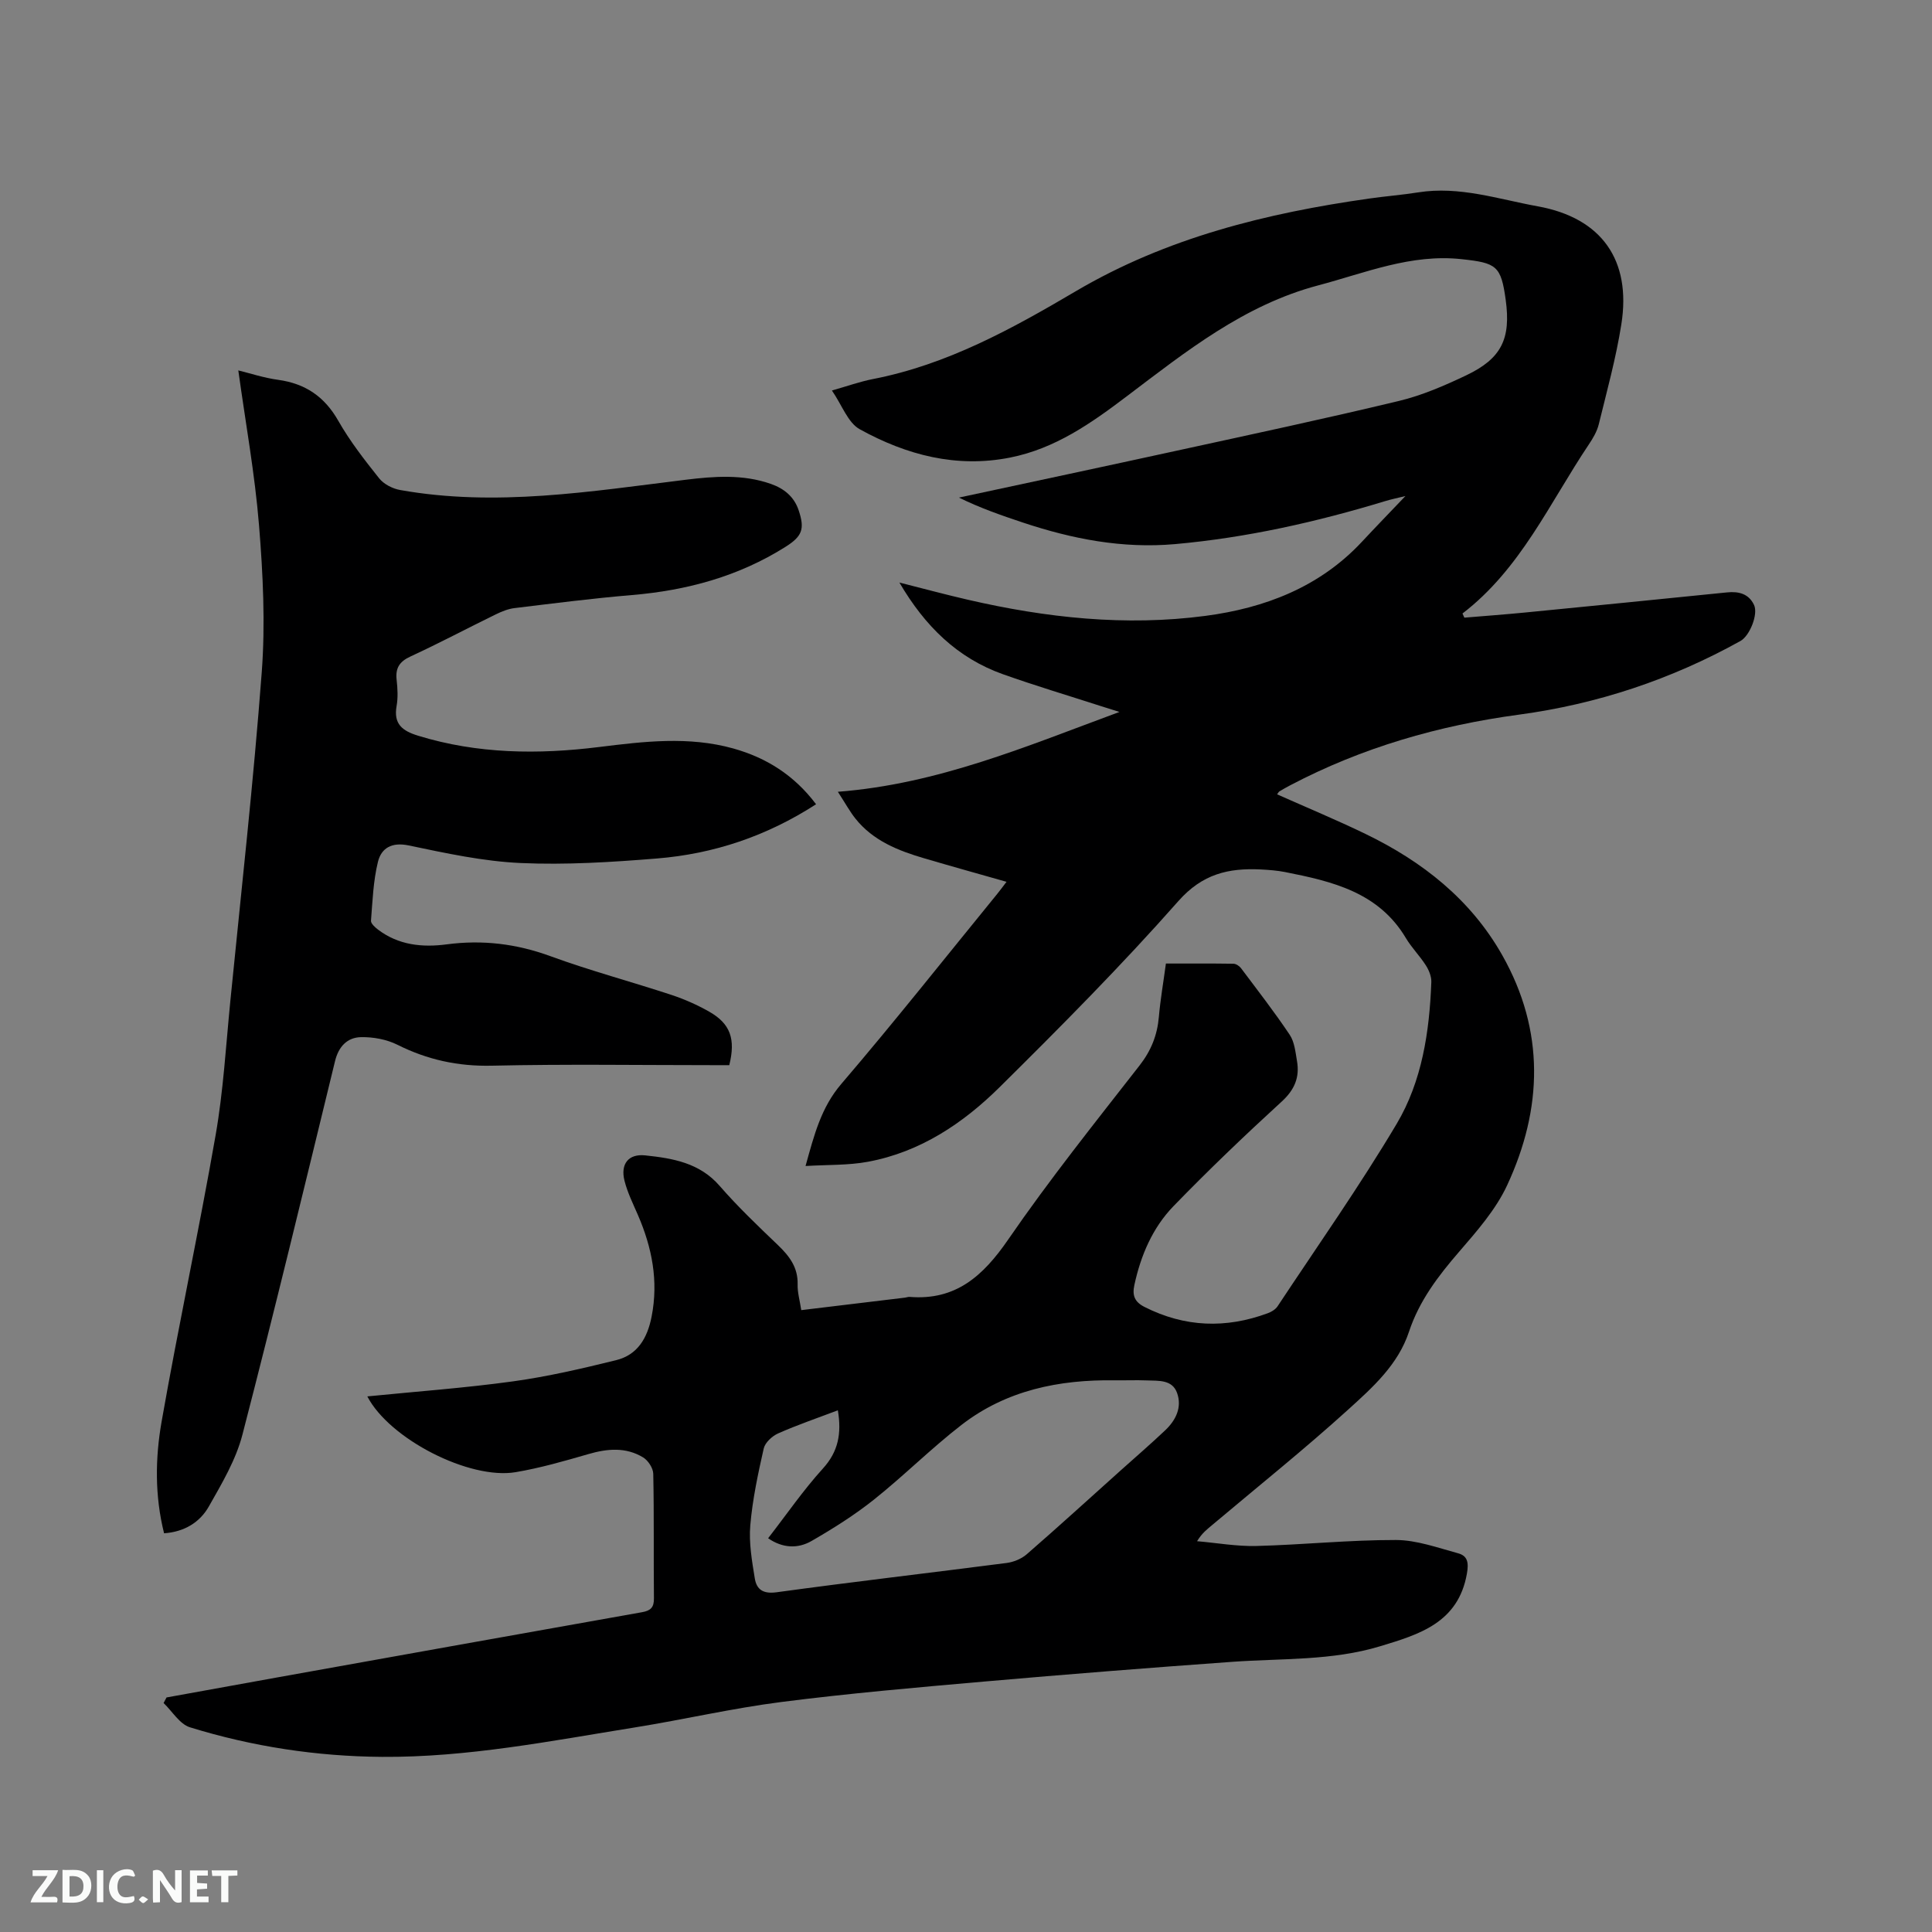 <svg enable-background="new 0 0 400 400" viewBox="0 0 400 400" xmlns="http://www.w3.org/2000/svg"><rect x="0" y="0" width="400" height="400" fill="#808080" stroke="none"/><path d="m34.48 351.44c7.79-1.41 15.58-2.83 23.38-4.23 25.02-4.49 50.04-8.98 75.06-13.42 1.76-.31 2.5-.97 2.47-2.88-.09-8.59.04-17.18-.14-25.77-.02-1.17-1.06-2.77-2.1-3.4-3.58-2.17-7.41-1.83-11.35-.68-4.97 1.44-9.97 2.88-15.06 3.74-9.52 1.6-26.1-6.85-30.69-15.69 10.2-1.02 20.21-1.74 30.14-3.11 7.19-.99 14.31-2.65 21.37-4.39 4.46-1.1 6.48-4.59 7.35-9.03 1.45-7.39.08-14.3-2.85-21.06-1.01-2.33-2.16-4.64-2.77-7.08-.86-3.45.82-5.6 4.3-5.23 5.67.6 11.24 1.52 15.4 6.31 3.75 4.31 7.91 8.28 12.05 12.24 2.39 2.29 4.19 4.63 4.1 8.16-.05 1.65.45 3.32.75 5.33 7.28-.88 14.39-1.73 21.5-2.59.32-.04.63-.18.94-.15 9.57.77 15.23-4.36 20.4-11.87 8.52-12.39 17.94-24.17 27.2-36.04 2.4-3.08 3.67-6.27 4-10.06.31-3.57.93-7.12 1.46-11.05 4.72 0 9.35-.03 13.98.04.53.01 1.22.46 1.56.91 3.42 4.56 6.92 9.06 10.09 13.8 1 1.49 1.19 3.59 1.51 5.45.58 3.36-.5 5.94-3.17 8.38-7.66 7.01-15.18 14.2-22.4 21.65-4.34 4.48-6.77 10.19-8.1 16.32-.46 2.12 0 3.49 2.1 4.55 8.35 4.22 16.85 4.51 25.54 1.29.75-.28 1.58-.78 2.01-1.43 8.3-12.54 16.97-24.85 24.65-37.76 5.26-8.85 6.8-19.09 7.18-29.37.04-1.14-.49-2.45-1.13-3.45-1.25-1.96-2.94-3.65-4.13-5.64-5.66-9.52-15.26-11.75-25.02-13.68-1.66-.33-3.37-.45-5.06-.54-6.62-.32-12.04.9-17.03 6.55-11.78 13.34-24.35 26-37 38.52-7.59 7.51-16.47 13.45-27.27 15.45-4.09.76-8.35.6-12.92.88 1.81-6.53 3.24-12.13 7.4-16.99 11.03-12.89 21.56-26.2 32.28-39.34.59-.72 1.14-1.48 1.93-2.51-5.84-1.66-11.41-3.21-16.95-4.84-5.44-1.59-10.67-3.64-14.35-8.27-1.15-1.45-2.05-3.11-3.62-5.53 20.75-1.61 38.95-9.39 58.3-16.53-1.82-.57-2.86-.89-3.91-1.23-6.75-2.18-13.55-4.21-20.22-6.58-9.4-3.35-16.11-9.9-21.43-18.98 5.07 1.28 9.58 2.5 14.14 3.55 16.22 3.75 32.67 5.54 49.22 3.35 12.27-1.62 23.61-5.93 32.38-15.32 2.88-3.09 5.82-6.12 9.03-9.49-1.52.38-2.88.65-4.19 1.05-14.22 4.32-28.63 7.57-43.49 8.9-10.93.97-21.29-1.06-31.52-4.46-4.46-1.49-8.91-3.03-13.24-5.17 15.08-3.24 30.17-6.45 45.23-9.74 15.31-3.34 30.64-6.61 45.87-10.27 4.79-1.15 9.44-3.17 13.92-5.3 7.33-3.49 9.28-7.58 8.18-15.63-.97-7.07-1.91-7.64-9.1-8.42-10.52-1.15-19.95 2.84-29.74 5.43-15.32 4.06-27.35 13.68-39.55 22.91-7.43 5.63-14.87 10.87-24.2 12.73-11.15 2.22-21.52-.54-31.15-5.86-2.46-1.36-3.66-4.98-5.76-8.02 3.14-.89 5.78-1.84 8.49-2.37 15.35-2.98 28.76-10.38 42.01-18.19 18.78-11.07 39.46-16.17 60.79-19.19 3.36-.48 6.75-.74 10.09-1.27 8.53-1.36 16.6 1.41 24.77 2.89 13.21 2.39 19.4 11.14 17.29 24.44-1.1 6.97-2.99 13.81-4.67 20.68-.37 1.5-1.22 2.94-2.1 4.24-8.1 12.09-14.09 25.72-26.12 34.94.13.29.26.57.39.86 4.21-.35 8.42-.66 12.62-1.07 13.92-1.36 27.84-2.75 41.76-4.16 2.43-.25 4.51.28 5.6 2.61.89 1.91-.89 6.38-2.82 7.45-14.32 7.96-29.62 13.06-45.85 15.25-16.63 2.24-32.5 6.81-47.39 14.64-.75.39-1.48.81-2.21 1.25-.15.09-.24.29-.48.61 6.14 2.73 12.29 5.29 18.29 8.19 11.78 5.7 21.8 13.56 28.34 25.14 8.83 15.63 8.37 31.73 1 47.6-2.35 5.06-6.26 9.5-9.96 13.79-4.34 5.02-8.25 10.16-10.36 16.53-2.26 6.84-7.53 11.54-12.57 16.11-9.1 8.25-18.71 15.94-28.11 23.86-1.04.88-2.15 1.68-3.2 3.41 4.09.35 8.2 1.09 12.28.99 9.63-.25 19.26-1.26 28.88-1.24 4.3.01 8.64 1.6 12.88 2.75 1.97.53 2.23 1.93 1.83 4.2-1.79 10.22-9.92 12.61-17.97 15.05-9.96 3.02-20.34 2.49-30.57 3.22-17.12 1.23-34.23 2.58-51.33 4.08-14.04 1.23-28.09 2.45-42.07 4.24-10.17 1.3-20.21 3.64-30.35 5.27-17.36 2.79-34.66 6.22-52.35 6.09-13.53-.1-26.83-2.13-39.74-6.12-2.13-.66-3.66-3.3-5.46-5.03.2-.41.4-.78.61-1.15zm138.99-59.45c-4.31 1.63-8.41 3.03-12.36 4.78-1.25.55-2.71 1.9-2.99 3.13-1.19 5.25-2.32 10.55-2.78 15.9-.31 3.61.34 7.35.93 10.98.37 2.29 1.69 3.27 4.53 2.88 15.84-2.17 31.73-4.01 47.59-6.06 1.46-.19 3.09-.85 4.19-1.81 6.56-5.7 12.98-11.56 19.45-17.36 3.08-2.76 6.21-5.46 9.21-8.3 2.19-2.07 3.52-4.74 2.47-7.71-1-2.84-3.87-2.52-6.27-2.62-2.22-.09-4.45.01-6.68-.02-11.51-.17-22.42 2.06-31.69 9.23-6.27 4.85-11.91 10.51-18.12 15.46-4.03 3.21-8.45 5.99-12.92 8.57-2.83 1.63-5.98 1.52-9-.56 3.85-4.96 7.28-9.96 11.33-14.42 3.21-3.52 3.91-7.28 3.11-12.07z" fill="#000001"/><path d="m168.96 166.51c-10.23 6.61-21.2 10.28-32.95 11.23-9.38.76-18.84 1.36-28.22.94-7.77-.35-15.52-2.04-23.17-3.64-3.54-.74-5.67.56-6.37 3.39-.97 3.95-1.12 8.11-1.44 12.19-.05.58.84 1.38 1.46 1.85 4.25 3.22 9.17 3.72 14.22 3.05 7.4-.98 14.45-.13 21.51 2.46 8.23 3.01 16.73 5.27 25.06 8.02 2.69.89 5.34 2.07 7.8 3.47 4.36 2.49 5.47 5.64 4.13 11.06-1.05 0-2.19 0-3.33 0-15.27 0-30.54-.24-45.81.11-7.01.16-13.35-1.22-19.56-4.33-2.24-1.12-5.03-1.63-7.55-1.58-2.83.06-4.63 1.93-5.37 4.94-6.29 25.82-12.51 51.65-19.18 77.37-1.35 5.21-4.25 10.09-6.94 14.84-1.87 3.31-5.09 5.28-9.28 5.57-1.94-7.76-1.84-15.55-.51-23.13 3.48-19.81 7.72-39.48 11.18-59.29 1.6-9.16 2.13-18.51 3.05-27.79 2.25-22.67 4.79-45.33 6.5-68.04.76-10.08.26-20.33-.56-30.43-.86-10.62-2.78-21.14-4.29-32.08 2.45.6 5.31 1.55 8.25 1.95 5.63.78 9.6 3.47 12.45 8.48 2.4 4.22 5.43 8.11 8.46 11.91.96 1.21 2.77 2.14 4.33 2.42 19.85 3.54 39.47.29 59.12-2.12 5.88-.72 11.84-1.18 17.63.85 2.74.96 4.82 2.63 5.77 5.46 1.31 3.89.74 5.39-2.71 7.57-9.72 6.13-20.42 9.03-31.8 9.99-8.13.68-16.22 1.72-24.32 2.7-1.33.16-2.66.71-3.88 1.3-5.9 2.88-11.7 5.97-17.66 8.72-2.3 1.06-3.14 2.42-2.86 4.86.2 1.78.3 3.65-.01 5.39-.67 3.76 1.22 5.16 4.48 6.16 12.32 3.78 24.84 3.9 37.46 2.33 9.28-1.15 18.53-2.27 27.76.3 6.87 1.93 12.59 5.51 17.15 11.55z" fill="#000001"/><g fill="#fafbfa"><path d="m37.59 393.81c-.92.31-1.52.05-2-.78-.7-1.2-1.52-2.34-2.47-3.78v4.59c-.55.03-.95.05-1.41.07-.03-.37-.06-.64-.06-.91 0-1.91 0-3.81 0-5.7 1.13-.41 1.77-.03 2.29.91.62 1.11 1.38 2.14 2.31 3.19v-4.2h1.35v6.61z"/><path d="m12.94 393.88v-6.75c1.9.19 3.93-.54 5.37 1.29.8 1.01.78 2.88.03 3.97-1.37 1.97-3.4 1.51-5.4 1.49m1.45-1.22c2.04.12 2.92-.58 2.89-2.21-.03-1.51-.98-2.19-2.89-2z"/><path d="m11.81 393.87h-5.49c.68-2.18 2.47-3.48 3.51-5.45h-3.08v-1.21h5.29c-.71 2.13-2.44 3.48-3.47 5.51.86 0 1.63.04 2.39-.01.79-.05 1.14.21.85 1.16"/><path d="m39.33 393.86v-6.61h3.7v1.07h-2.22v1.52c.68.04 1.34.09 2.07.13v1.07c-.72.05-1.38.09-2.1.14v1.48h2.4v1.19h-3.85z"/><path d="m27.71 388.56c-1.15-.3-2.46-.61-3.1.64-.37.73-.41 1.93-.06 2.67.63 1.35 1.99.93 3.17.68.35.94-.01 1.32-.93 1.46-1.62.25-3.05-.27-3.76-1.48-.73-1.24-.6-3.03.31-4.17.88-1.11 2.71-1.7 4-1.16.32.13.44.74.65 1.12-.1.08-.19.16-.28.24"/><path d="m49.15 387.24v1.07c-.59.02-1.17.05-1.87.08v5.44h-1.48v-5.44h-1.85c-.05-.4-.08-.73-.13-1.15z"/><path d="m20.06 387.21h1.33v6.62h-1.33z"/><path d="m30.68 393.25c-.49.38-.8.79-1.05.76-.32-.05-.6-.45-.9-.7.26-.24.51-.64.8-.67.29-.04.62.3 1.15.61"/></g></svg>